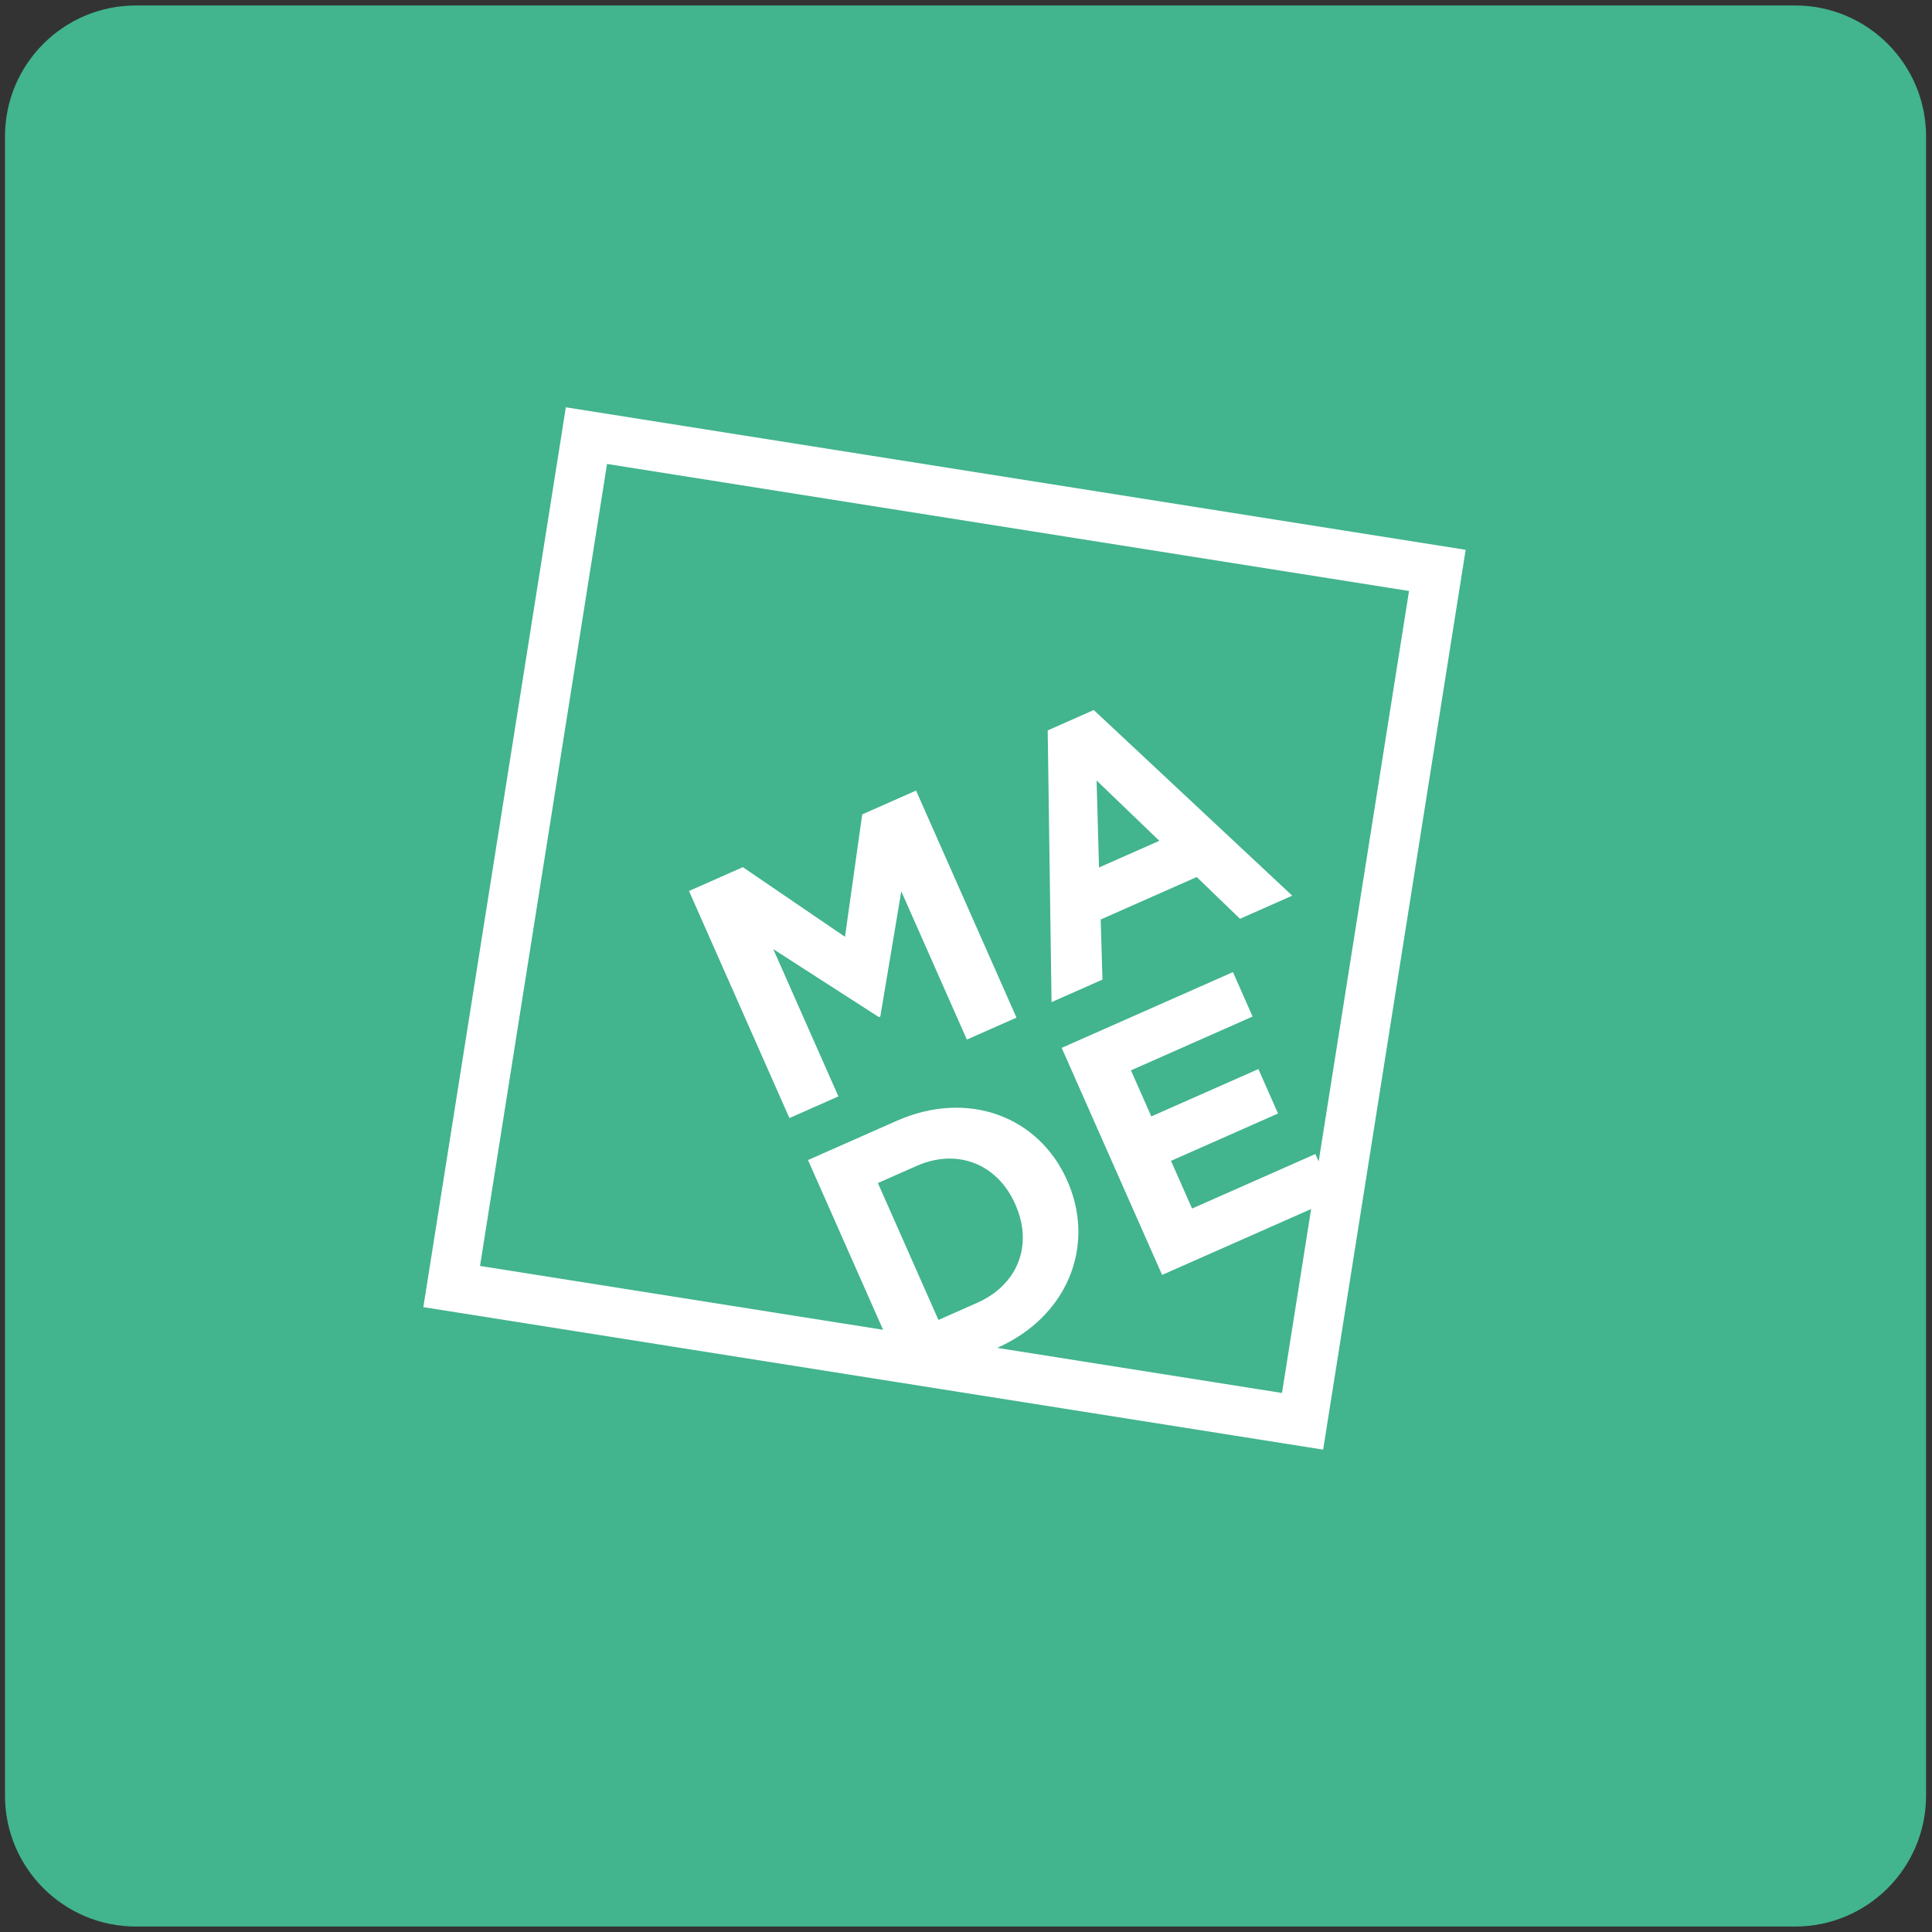 <svg width="177" height="177" viewBox="0 0 177 177" fill="none" xmlns="http://www.w3.org/2000/svg">
<rect x="0" y="0" width="177" height="177" fill="#333333" stroke="none"/>
<path d="M164.457 0.5H12.457C5.829 0.5 0.457 5.873 0.457 12.5V164.5C0.457 171.127 5.829 176.5 12.457 176.5H164.457C171.084 176.5 176.457 171.127 176.457 164.5V12.5C176.457 5.873 171.084 0.5 164.457 0.5Z" fill="#42B48E"/>
<path d="M38.784 119.753L51.84 37.314L134.277 50.37L121.221 132.808L38.784 119.753Z" fill="white"/>
<path d="M93.641 112.472C93.547 111.784 93.347 111.081 93.035 110.377L93.009 110.317C91.379 106.633 87.709 105.164 83.965 106.82L82.017 107.681L80.428 108.384L82.373 112.78L85.517 119.891L85.976 120.926L89.512 119.362C92.541 118.022 94.041 115.383 93.641 112.472Z" fill="#42B48E"/>
<path d="M55.613 42.506L43.977 115.979L80.903 121.829L74.025 106.278L81.684 102.891L82.138 102.69C88.676 99.798 95.178 102.288 97.768 108.143L97.794 108.202C97.846 108.317 97.891 108.433 97.938 108.549C100.278 114.308 97.754 120.646 91.358 123.484L91.357 123.485L117.45 127.617L120.119 110.764L110.387 115.068L106.466 116.802L101.413 105.377L99.592 101.26L97.265 95.999L101.21 94.255L110.505 90.144L112.957 89.059L114.757 93.13L107.249 96.452L103.613 98.06L104.908 100.987L105.479 102.28L115.287 97.942L117.088 102.013L107.281 106.352L109.212 110.72L120.506 105.725L120.809 106.41L129.087 54.143L55.613 42.506ZM88.579 95.242L82.633 81.797L82.573 81.66L80.648 93.135L80.529 93.188L70.843 86.954L76.811 100.446L72.323 102.432L63.122 81.629L68.055 79.446L77.414 85.824L78.992 74.609L83.925 72.427L93.126 93.23L88.579 95.242ZM113.603 84.174L113.592 84.163L109.637 80.349L100.84 84.24L101.002 89.746L100.061 90.163L96.337 91.811L96.115 76.116L95.985 66.916L100.205 65.049L115.887 79.718L118.388 82.057L113.603 84.174Z" fill="#42B48E"/>
<path d="M100.685 79.474L106.213 77.03L100.465 71.506L100.685 79.474Z" fill="#42B48E"/>
</svg>
